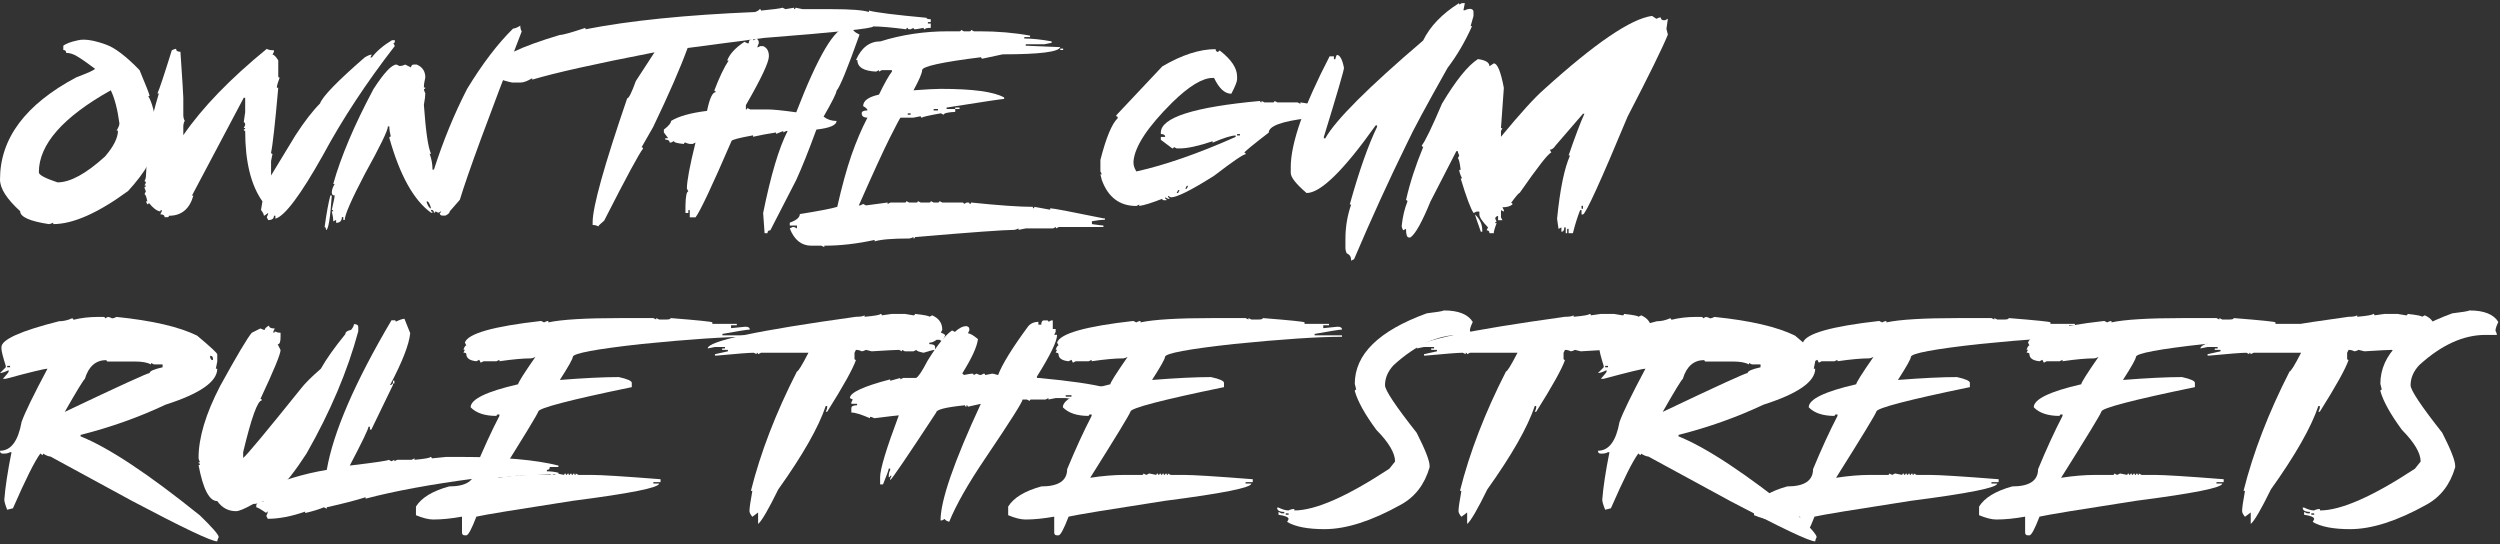 <svg xmlns="http://www.w3.org/2000/svg" fill="none" viewBox="0 0 753 164" height="164" width="753">
<rect x="0" y="0" width="753" height="164" fill="#333333" stroke="none"/>
<path fill="white" d="M424.79 71.531H424.356C423.778 71.531 423.49 70.665 423.49 68.931L422.623 69.365C422.334 68.816 422.189 68.382 422.189 68.064C422.478 65.291 423.056 62.835 423.923 60.697C423.923 60.437 423.778 60.293 423.49 60.264C424.645 55.15 426.379 49.805 428.69 44.229C428.401 44.229 428.257 44.085 428.257 43.796C429.297 42.467 431.319 38.278 434.324 31.228C438.513 24.207 442.124 19.729 445.158 17.794C447.469 18.111 448.625 18.834 448.625 19.96L449.925 19.094C451.023 19.094 452.034 21.549 452.959 26.461L452.092 38.595H452.525L452.092 39.462V41.196C457.928 34.117 462.262 29.35 465.093 26.894C480.434 12.998 491.269 5.63 497.596 4.792L498.896 5.659C499.445 5.37 499.878 5.226 500.196 5.226C500.283 5.804 500.572 6.093 501.063 6.093H501.496L502.363 5.659L501.93 8.693L502.363 10.426C500.716 14.471 496.671 22.705 490.229 35.128C482.197 54.428 477.719 64.251 476.794 64.598H476.361V63.297H475.927C475.061 65.551 474.338 67.862 473.761 70.231H472.46V68.931H472.027V70.231H471.594V68.498H471.16C471.16 69.365 470.871 69.798 470.294 69.798V68.498L469.427 68.931L468.993 65.898C469.86 57.115 471.16 50.759 472.894 46.829H472.46C474.483 40.964 476.072 36.775 477.227 34.262H476.794L468.56 43.796C467.982 44.663 467.404 45.096 466.827 45.096L467.26 45.963C466.451 46.078 463.273 50.123 457.726 58.097C457.466 58.097 456.599 59.108 455.126 61.131C455.414 61.131 455.559 61.275 455.559 61.564C454.894 62.142 453.883 62.431 452.525 62.431L452.959 63.297V63.731L452.092 63.297V65.464L452.525 66.331H451.225V65.031C450.647 65.147 450.359 65.435 450.359 65.898L450.792 66.764C450.503 66.764 450.359 66.909 450.359 67.198H450.792C450.214 68.671 449.925 69.682 449.925 70.231H448.625C448.625 69.653 448.336 69.365 447.758 69.365L448.192 68.498C446.458 66.707 445.591 65.406 445.591 64.598V63.731H444.725L443.858 64.164C442.991 62.951 441.691 59.484 439.958 53.763H440.391C439.813 52.608 439.524 51.741 439.524 51.163H439.958C439.669 48.852 439.38 47.696 439.091 47.696L439.524 46.829C439.235 46.28 439.091 45.847 439.091 45.529H438.658L430.857 60.697C428.286 66.967 426.263 70.578 424.79 71.531ZM476.794 62.864V61.997H476.361V62.864H476.794ZM446.458 69.798H446.025C444.869 66.562 444.291 64.829 444.291 64.598C445.736 65.984 446.458 67.573 446.458 69.365V69.798Z"></path>
<path fill="white" d="M406.977 78.509C406.977 77.382 406.544 76.66 405.677 76.342C405.388 75.851 405.243 75.273 405.243 74.609V72.008C405.243 68.368 405.821 64.901 406.977 61.607H406.544C409.346 51.553 412.091 43.752 414.778 38.205V37.772H414.344C404.695 51.351 397.761 58.14 393.542 58.14C390.364 55.425 388.775 53.402 388.775 52.073V50.34C388.775 43.146 392.676 32.023 400.476 16.97H401.776V17.837H402.21C402.21 17.548 402.354 17.115 402.643 16.537C403.568 16.537 404.29 17.837 404.81 20.437C404.81 21.131 402.788 28.064 398.743 41.239V41.672H399.176C402.21 36.212 412.033 26.389 428.645 12.203C430.755 7.898 434.366 4.142 439.48 0.936V1.369L440.346 0.936H441.213L440.78 3.102H441.213C441.704 2.813 442.282 2.669 442.947 2.669C443.524 2.785 443.813 3.074 443.813 3.536V4.836L442.947 7.869H443.38C441.271 12.579 438.815 16.768 436.013 20.437C429.57 31.878 425.525 39.39 423.878 42.972C418.389 54.153 413.044 65.854 407.844 78.075L406.977 78.509Z"></path>
<path fill="white" d="M343.142 62.041V61.607L342.276 62.041C337.249 62.041 333.782 59.441 331.875 54.24L331.441 52.507H331.875L331.441 51.64V48.173C333.146 41.499 334.879 37.31 336.642 35.605V35.172C336.353 35.172 336.208 35.027 336.208 34.739L350.076 20.004C355.97 16.537 361.315 14.803 366.111 14.803C366.198 15.381 366.487 15.67 366.978 15.67C366.978 15.41 367.122 15.266 367.411 15.237C370.878 17.924 372.612 20.524 372.612 23.038V23.904C372.612 24.569 372.034 26.013 370.878 28.238C368.913 28.238 367.18 26.649 365.678 23.471H365.244C362.182 23.471 358.137 25.927 353.11 30.838C345.656 38.234 341.756 44.157 341.409 48.606V49.04C341.409 49.849 341.698 50.715 342.276 51.64C350.885 49.733 360.853 46.266 372.178 41.239V40.806C370.907 40.806 368.596 41.528 365.244 42.972V42.539C360.968 43.984 357.646 44.706 355.277 44.706H354.41L353.543 44.273C353.543 44.562 353.399 44.706 353.11 44.706L349.643 42.106V41.239H350.943C350.943 40.661 350.51 40.372 349.643 40.372V39.939C349.643 35.403 359.61 32.225 379.545 30.405C379.545 30.694 379.69 30.838 379.979 30.838V30.405L380.846 30.838H383.446C383.735 30.838 383.879 30.694 383.879 30.405L384.746 30.838H390.813L391.68 31.271V30.838C395.696 31.445 398.729 32.023 400.781 32.572C400.781 32.861 400.636 33.005 400.347 33.005L400.781 33.872V34.305H399.481L399.914 35.172C396.216 35.547 394.193 35.836 393.847 36.039V35.605C386.046 36.53 382.146 37.974 382.146 39.939C377.234 43.724 374.778 45.746 374.778 46.006C375.067 46.006 375.212 46.151 375.212 46.44C374.518 46.44 371.34 48.606 365.678 52.94C358.83 57.274 354.497 59.441 352.677 59.441L351.81 59.007V59.441C352.099 59.441 352.243 59.585 352.243 59.874H351.81L350.943 59.441V59.874C351.232 59.874 351.376 60.018 351.376 60.307H350.51C350.221 60.307 350.076 60.163 350.076 59.874C347.072 61.059 344.76 61.781 343.142 62.041ZM373.478 40.806V40.372H372.612V40.806H373.478ZM357.444 56.84L357.877 55.974H357.444L357.01 56.84H357.444ZM354.843 58.141L355.277 57.274H354.843L354.41 58.141H354.843Z"></path>
<path fill="white" d="M248.279 74.435L247.412 74.002H244.378C241.403 74.002 239.236 72.268 237.878 68.801L238.745 68.368H239.178L240.045 68.801V67.935H237.878V67.068C239.9 66.346 240.912 65.479 240.912 64.468C246.748 63.543 250.503 62.821 252.179 62.301C253.595 56.06 255.025 50.86 256.47 46.7C257.943 42.51 259.546 38.754 261.28 35.432C260.124 35.432 259.546 34.998 259.546 34.132C259.546 33.554 260.124 33.265 261.28 33.265C261.28 32.861 260.847 32.427 259.98 31.965C259.98 30.347 261.569 29.191 264.747 28.498C266.423 25.06 267.723 22.749 268.647 21.564V21.131H265.614L264.747 21.564V21.131L263.88 21.564C260.124 21.391 258.246 20.235 258.246 18.097H257.813C259.46 14.341 261.916 12.463 265.18 12.463C271.652 10.441 278.441 9.43 285.549 9.43H289.016C289.305 9.43 289.449 9.285 289.449 8.996L290.316 9.43H292.049C292.338 9.43 292.483 9.285 292.483 8.996L293.349 9.43H295.083C300.457 9.43 305.513 9.863 310.251 10.73V11.163H308.517V11.597C310.829 11.597 313.573 11.886 316.751 12.463V12.897L314.584 13.33H308.951V13.763L319.352 14.197C318.889 15.641 313.111 16.364 302.017 16.364L295.95 17.664C295.661 17.664 295.516 17.519 295.516 17.23C283.671 18.704 277.748 20.004 277.748 21.131C277.748 21.997 276.881 24.02 275.148 27.198C279.077 26.909 281.822 26.765 283.382 26.765C293.032 26.765 299.388 27.631 302.45 29.365V29.798C301.843 29.798 296.065 30.665 285.115 32.398V32.832H287.715V33.698C285.404 33.814 284.249 34.103 284.249 34.565L283.382 34.132C279.626 34.796 277.748 35.23 277.748 35.432C277.459 35.432 277.315 35.288 277.315 34.998L275.148 35.432H271.247C271.132 35.432 270.048 37.469 267.997 41.542C265.975 45.587 262.869 52.362 258.68 61.867H259.113L259.98 61.434L260.847 61.867L267.347 61.001V61.434L268.214 61.001H272.548C272.836 61.001 272.981 60.856 272.981 60.567L273.848 61.001H276.014C276.303 61.001 276.448 60.856 276.448 60.567L277.315 61.001H279.915C280.204 61.001 280.348 60.856 280.348 60.567L281.215 61.001H282.515C282.804 61.001 282.948 60.856 282.948 60.567L283.815 61.001H289.882C290.171 61.001 290.316 61.145 290.316 61.434L291.182 61.001H291.616C291.905 61.001 292.049 61.145 292.049 61.434C292.338 61.434 292.483 61.29 292.483 61.001C300.919 61.867 307.13 62.301 311.117 62.301V62.734C311.406 62.734 311.551 62.59 311.551 62.301L316.318 63.168V62.734C317.156 62.734 322.501 63.745 332.353 65.768H332.786V66.201C331.746 66.201 330.446 66.346 328.886 66.635V67.501C330.937 67.79 332.093 67.935 332.353 67.935V68.368H318.918L318.051 68.801V68.368L317.185 68.801H308.951L306.784 69.235V68.801C306.206 69.09 305.773 69.235 305.484 69.235C302.595 69.235 292.627 69.957 275.581 71.402C275.581 71.691 275.437 71.835 275.148 71.835V71.402C274.57 71.691 274.137 71.835 273.848 71.835C268.734 71.835 265.267 72.124 263.447 72.702V72.268C258.16 73.424 253.104 74.002 248.279 74.002V74.435ZM320.218 15.063H319.352V14.63H320.218V15.063ZM282.515 33.265V32.832H281.215V33.265H282.515ZM289.016 32.832H287.715V32.398H289.016V32.832ZM274.281 34.565V34.132H273.414V34.565H274.281Z"></path>
<path fill="white" d="M231.16 70.231H230.293L229.86 64.164C232.171 52.752 234.627 44.518 237.227 39.462H236.793L235.927 39.895V39.462L233.76 40.329V39.895C231.131 40.3 228.819 40.733 226.826 41.196V40.762C222.492 41.542 220.325 42.12 220.325 42.496C214.46 56.075 210.849 63.731 209.491 65.464H207.758V63.297H207.324V64.164H206.458V61.997C206.515 59.108 206.804 57.664 207.324 57.664L206.891 56.797C206.891 54.544 207.758 49.921 209.491 42.929L208.624 43.362H208.191C207.527 43.362 206.949 43.218 206.458 42.929C206.169 42.929 206.024 43.074 206.024 43.362C204.002 43.189 202.991 42.9 202.991 42.496L202.124 42.929H201.691C201.691 42.351 201.257 42.062 200.39 42.062V41.629H201.257L199.957 39.895V39.029C201.402 37.931 202.124 37.064 202.124 36.429C204.406 35.013 208.018 34.002 212.958 33.395C213.738 29.639 214.605 27.761 215.558 27.761C215.558 27.501 215.414 27.357 215.125 27.328C216.627 23.37 218.072 20.336 219.459 18.227H219.025C219.776 16.262 221.51 14.384 224.226 12.593L225.092 13.027H225.526C225.526 12.16 225.959 11.726 226.826 11.726V12.16L227.693 11.726C228.271 11.726 228.559 12.16 228.559 13.027C228.271 13.604 228.126 14.038 228.126 14.327L228.993 13.893H229.86C231.015 14.384 231.593 15.396 231.593 16.927C231.593 18.747 229.282 23.659 224.659 31.662V32.962C224.948 32.962 225.092 32.817 225.092 32.528L225.959 32.962H231.16C232.806 32.962 235.696 33.251 239.827 33.828C246.414 16.782 251.47 8.26 254.995 8.26C255.544 8.548 255.977 8.693 256.295 8.693C256.295 8.433 256.44 8.288 256.729 8.26C256.729 9.04 257.451 9.762 258.895 10.426C255.255 20.654 252.944 26.288 251.961 27.328C251.961 28.021 250.661 30.621 248.061 35.129C249.159 35.995 250.459 36.429 251.961 36.429C251.961 37.7 249.939 38.566 245.894 39.029C243.583 45.356 241.561 50.412 239.827 54.197L232.026 69.365C231.449 69.365 231.16 69.654 231.16 70.231Z"></path>
<path fill="white" d="M180.24 68.195C179.719 67.906 179.142 67.761 178.506 67.761V66.894C178.506 62.301 181.973 49.877 188.907 29.625C189.398 29.625 190.265 27.891 191.507 24.424L197.141 15.757C179.286 19.224 167.007 21.968 160.305 23.991V23.557C158.86 24.424 157.704 24.858 156.838 24.858H154.237C150.77 24.135 149.037 23.268 149.037 22.257H149.904V21.824C149.037 21.824 148.604 21.535 148.604 20.957V20.09C150.164 17.23 156.809 14.052 168.539 10.556C169.376 10.556 171.977 9.834 176.339 8.389V8.823C189.543 6.223 206.588 4.489 227.477 3.622C228.344 3.247 228.777 2.958 228.777 2.756C229.066 2.756 229.21 2.9 229.21 3.189C232.851 2.842 235.018 2.553 235.711 2.322L236.578 2.756L239.178 2.322V2.756C239.467 2.756 239.611 2.611 239.611 2.322L241.778 2.756H250.445C256.224 2.756 259.98 3.045 261.713 3.622V3.189C263.88 3.767 269.658 4.489 279.048 5.356C279.048 5.645 279.481 5.789 280.348 5.789V6.656H279.481V7.089H280.348V8.389C279.192 8.389 278.615 8.534 278.615 8.823C278.326 8.823 278.181 8.678 278.181 8.389C276.737 8.678 275.87 8.823 275.581 8.823C275.292 8.823 275.148 8.678 275.148 8.389L274.281 8.823H273.847C273.559 8.823 273.414 8.678 273.414 8.389C273.125 8.389 272.981 8.534 272.981 8.823C268.474 8.245 265.151 7.956 263.013 7.956C263.013 8.563 252.035 9.718 230.077 11.423L207.108 14.457C204.884 20.553 201.417 28.498 196.708 38.292L193.241 44.359C193.53 44.359 193.674 44.504 193.674 44.792C192.576 46.093 188.676 53.316 181.973 66.461C180.817 67.415 180.24 67.992 180.24 68.195Z"></path>
<path fill="white" d="M101.236 67.111V66.245L100.369 66.678C100.369 65.811 100.224 64.8 99.935 63.644H100.369C100.369 63.384 100.224 63.24 99.935 63.211C100.513 60.755 100.802 59.31 100.802 58.877C100.224 58.877 99.935 58.588 99.935 58.01C99.935 57.23 100.224 56.364 100.802 55.41H100.369C102.68 47.176 106.725 37.642 112.503 26.808C115.681 21.896 117.992 19.441 119.437 19.441L120.304 19.874C120.939 19.874 121.517 19.729 122.037 19.441L123.771 20.307C123.857 19.729 124.146 19.441 124.638 19.441H125.504C127.238 20.163 128.104 21.463 128.104 23.341C127.816 24.497 127.671 25.508 127.671 26.374H128.104C128.104 26.663 127.96 26.808 127.671 26.808C127.671 27.126 127.816 27.559 128.104 28.108C128.104 28.83 127.96 29.986 127.671 31.575C128.249 39.693 128.971 44.605 129.838 46.309H129.405C129.982 47.87 130.271 49.459 130.271 51.077H130.705C133.507 42.38 136.83 34.291 140.672 26.808C145.295 19.209 149.917 13.142 154.54 8.606C155.031 8.606 155.753 8.317 156.707 7.739C156.707 8.404 156.851 8.982 157.14 9.473C147.028 35.591 140.817 52.492 138.505 60.177L135.472 63.644C135.472 64.078 135.038 64.511 134.172 64.944H133.305C132.727 64.944 132.438 64.655 132.438 64.078C132.727 64.078 132.872 63.933 132.872 63.644L132.005 64.078L131.138 63.644C131.138 63.933 130.994 64.078 130.705 64.078C130.705 63.5 130.416 63.211 129.838 63.211V63.644C130.127 63.644 130.271 63.789 130.271 64.078H129.838C124.638 60.351 120.448 52.839 117.27 41.542C117.27 41.282 117.415 41.138 117.704 41.109C117.415 39.982 117.27 38.971 117.27 38.075H116.837C116.837 39.26 114.526 44.027 109.903 52.377C105.858 60.091 103.836 64.713 103.836 66.245H103.402V65.378H102.969C102.969 66.533 102.391 67.111 101.236 67.111ZM98.202 69.278C98.202 68.7 98.058 68.411 97.769 68.411C98.346 64.222 98.924 61.044 99.502 58.877H99.935C99.473 65.811 98.895 69.278 98.202 69.278ZM129.838 62.778C129.462 61.333 129.029 60.611 128.538 60.611V61.044C128.971 62.2 129.405 62.778 129.838 62.778Z"></path>
<path fill="white" d="M80.781 66.288L80.347 65.421C80.636 64.872 80.781 64.439 80.781 64.121C80.058 64.699 79.625 64.988 79.481 64.988C79.481 64.554 79.192 63.976 78.614 63.254L79.047 60.654C75.58 55.771 73.847 48.693 73.847 39.419C73.558 39.419 73.413 39.274 73.413 38.985C73.702 38.985 73.847 38.841 73.847 38.552H73.413L73.847 37.685C73.847 37.108 73.702 36.819 73.413 36.819L73.847 33.785V29.451H73.413L57.812 58.92H58.245C57.09 62.965 54.634 64.988 50.878 64.988C50.878 65.276 50.734 65.421 50.445 65.421H49.578C49.578 64.843 49.145 64.554 48.278 64.554L48.711 63.688V63.254C48.422 63.254 48.278 63.399 48.278 63.688C47.238 63.543 46.082 62.676 44.811 61.087C44.811 61.376 44.666 61.521 44.377 61.521L43.944 60.654H44.377C44.089 59.209 43.8 58.487 43.511 58.487L43.944 57.62C43.655 57.071 43.511 56.638 43.511 56.32C43.8 56.32 43.944 56.176 43.944 55.887H43.511L43.944 55.02C43.944 54.76 43.8 54.616 43.511 54.587C43.8 54.038 43.944 53.604 43.944 53.287C44.233 46.382 44.811 41.47 45.678 38.552H45.244C45.533 36.53 46.4 33.063 47.844 28.151H47.411C47.989 26.938 49.434 22.604 51.745 15.15C52.294 14.861 52.727 14.717 53.045 14.717C53.045 15.294 53.435 15.583 54.215 15.583H54.345C54.923 24.135 55.212 28.758 55.212 29.451V34.652C55.212 35.316 55.356 35.894 55.645 36.385C55.356 36.905 55.212 37.483 55.212 38.119V40.719C60.932 32.398 69.311 23.731 80.347 14.717C80.809 15.006 81.532 15.15 82.514 15.15V15.583L82.081 16.45C82.514 16.45 83.092 17.028 83.814 18.184V22.951C83.814 23.24 83.959 23.384 84.248 23.384C83.67 24.858 83.381 25.869 83.381 26.418H83.814C82.832 37.425 82.11 43.926 81.647 45.919C81.647 46.208 81.792 46.353 82.081 46.353L81.647 48.52V52.853L89.015 40.719C91.701 36.587 94.157 33.409 96.382 31.185C97.104 29.105 101.582 24.482 109.816 17.317C110.741 16.739 111.463 16.45 111.983 16.45L111.55 17.317H111.983C113.399 15.439 115.421 13.706 118.05 12.117H118.917V12.55C118.917 12.839 118.773 12.983 118.484 12.983L118.917 13.85C110.336 24.915 103.114 35.894 97.249 46.786C90.517 58.776 85.75 65.132 82.947 65.854V64.988H82.514C82.514 65.854 81.936 66.288 80.781 66.288Z"></path>
<path fill="white" d="M16.035 67.501V67.068C15.457 67.357 15.024 67.501 14.735 67.501C8.956 66.634 6.067 65.334 6.067 63.601C2.022 59.932 0 56.754 0 54.067C0 41.701 7.656 31.445 22.969 23.297C26.724 21.882 28.602 21.015 28.602 20.697C26.176 18.877 24.384 17.635 23.229 16.97C22.102 16.277 21.004 15.93 19.935 15.93C19.935 15.352 19.646 15.063 19.068 15.063V13.763C19.82 13.157 21.25 12.622 23.359 12.16C23.965 12.015 24.601 11.943 25.265 11.943C26.97 11.943 29.18 12.434 31.896 13.417C34.641 14.399 38.021 16.97 42.037 21.131C44.059 25.955 45.071 28.556 45.071 28.931H44.637C45.793 30.78 46.66 34.103 47.237 38.899C47.237 39.159 47.093 40.314 46.804 42.366H47.237C46.66 46.844 43.77 51.9 38.57 57.534C29.498 64.179 21.986 67.501 16.035 67.501ZM17.335 54.933C21.148 54.933 25.916 52.333 31.636 47.133C34.236 44.099 35.536 41.499 35.536 39.332H35.103C35.681 38.408 35.97 37.685 35.97 37.165C35.392 32.889 34.525 29.567 33.37 27.198C18.924 35.287 11.701 43.521 11.701 51.9C11.701 52.68 13.579 53.691 17.335 54.933Z"></path>
<path fill="white" d="M707.867 159.381C702.811 159.381 699.055 158.659 696.599 157.214L697.032 156.347C697.032 155.77 696.021 155.336 693.999 155.047V154.181L694.866 154.614H695.732V154.181C694.288 154.181 693.565 153.747 693.565 152.88H693.999C695.154 153.458 696.166 153.747 697.032 153.747C697.524 153.458 698.101 153.314 698.766 153.314V153.747C705.093 153.747 714.627 149.558 727.368 141.18L729.102 139.013C729.102 136.47 727.224 133.292 723.468 129.479C720.001 124.769 717.834 120.869 716.967 117.778C716.967 117.517 717.112 117.373 717.401 117.344L716.967 115.611C716.967 106.712 724.19 99.634 738.636 94.376C741.612 94.029 743.345 93.74 743.836 93.509C748.199 93.509 751.088 94.664 752.504 96.976C751.926 98.16 751.637 99.027 751.637 99.576C751.926 100.154 752.07 100.587 752.07 100.876H748.603C741.958 100.876 735.313 103.91 728.668 109.977C726.935 111.826 726.068 113.848 726.068 116.044C726.068 117.517 729.246 122.285 735.602 130.345C738.203 135.459 739.503 138.782 739.503 140.313V140.746C738 145.918 735.111 149.674 730.835 152.014C722.023 156.925 714.367 159.381 707.867 159.381ZM697.032 155.047V154.614H696.166V155.047H697.032Z"></path>
<path fill="white" d="M677.922 157.821V154.354L676.188 155.654C675.611 154.961 675.322 154.383 675.322 153.921C675.322 153.025 675.611 151.003 676.188 147.853H675.755C678.644 136.326 683.267 124.336 689.623 111.884C689.998 111.884 691.154 110.006 693.09 106.25H678.789L677.922 106.683C677.922 106.423 677.777 106.279 677.488 106.25V106.683L676.622 106.25C675.206 106.25 671.45 106.539 665.354 107.117H664.921V106.683L668.821 105.816V105.383H667.088V104.95H667.954V104.516H664.921L662.754 104.95C662.754 102.725 677.633 99.547 707.391 95.416C708.691 95.416 709.558 95.271 709.991 94.982V95.416C713.169 95.127 714.758 94.838 714.758 94.549C715.047 94.549 715.192 94.693 715.192 94.982L718.225 94.549H722.126L724.726 94.982C725.015 94.982 725.159 94.838 725.159 94.549C728.048 94.867 729.493 95.156 729.493 95.416L730.36 94.982C732.382 95.878 733.393 97.322 733.393 99.316L732.96 100.183C733.827 100.5 734.26 100.789 734.26 101.049L733.393 102.783L732.526 102.349H731.66C730.937 102.927 730.215 103.216 729.493 103.216V103.65C730.649 103.65 731.226 103.939 731.226 104.516V105.383C730.677 105.383 729.522 105.672 727.759 106.25C726.315 105.961 725.593 105.672 725.593 105.383L724.726 105.816H722.126L721.259 105.383V105.816L720.392 105.383C719.497 105.383 716.752 105.528 712.158 105.816L710.425 105.383C709.847 105.672 709.413 105.816 709.125 105.816C708.604 105.528 708.027 105.383 707.391 105.383L706.958 106.25V107.983C706.958 108.272 707.102 108.417 707.391 108.417C706.524 111.017 703.635 116.217 698.724 124.018H698.29C698.579 123.469 698.724 123.036 698.724 122.718V122.285H698.29C696.152 128.67 691.385 137.048 683.989 147.42C681.013 153.487 678.991 156.954 677.922 157.821Z"></path>
<path fill="white" d="M611.268 161.245H610.834C610.256 161.245 609.967 160.956 609.967 160.378V155.611C606.789 156.189 603.9 156.477 601.3 156.477C599.913 156.477 598.18 156.044 596.1 155.177V152.577C597.746 149.919 601.069 147.897 606.067 146.51C611.268 146.51 613.868 144.776 613.868 141.31C616.41 135.185 618.866 129.84 621.235 125.275V124.841H620.802C620.513 124.841 620.368 124.986 620.368 125.275C616.844 125.275 614.243 124.408 612.568 122.675C612.568 120.248 617.335 117.936 626.869 115.741C626.869 115.25 628.602 112.505 632.069 107.507C631.492 107.796 631.058 107.94 630.769 107.94C628.4 107.94 625.222 108.229 621.235 108.807V108.373L620.368 108.807H616.468L615.601 109.24L615.168 108.373L614.301 108.807C612.279 108.605 611.268 107.882 611.268 106.64C611.268 106.38 610.979 106.235 610.401 106.207L610.834 105.34H610.401C610.69 104.473 610.979 104.04 611.268 104.04L610.834 103.173C611.759 100.457 619.415 98.29 633.803 96.672L634.67 97.106C635.218 96.817 635.652 96.672 635.97 96.672V97.106C639.928 96.239 647.151 95.806 657.638 95.806H667.606L668.472 96.239V95.806L669.339 96.239H671.506C672.373 96.239 672.806 96.095 672.806 95.806C681.185 96.47 685.374 96.903 685.374 97.106V97.539H692.741V97.972H691.008V98.839L695.341 98.406C696.208 98.406 696.641 98.695 696.641 99.273C695.948 99.273 693.203 99.706 688.407 100.573V101.006H696.641V101.439C689.448 101.439 678.613 102.162 664.139 103.606C650.271 105.138 643.337 106.438 643.337 107.507C643.337 108.084 642.037 110.396 639.437 114.441C646.775 113.863 652.698 113.574 657.205 113.574C659.805 114.152 661.105 114.729 661.105 115.307V116.607C642.326 120.479 632.936 122.935 632.936 123.975C632.676 124.813 628.631 131.458 620.802 143.91C624.5 143.332 627.967 143.043 631.203 143.043H636.403C636.692 143.043 636.836 142.899 636.836 142.61L637.703 143.043L638.57 142.61L640.737 143.043C640.737 142.783 640.881 142.639 641.17 142.61C641.17 142.899 641.315 143.043 641.603 143.043C641.603 142.783 641.748 142.639 642.037 142.61C642.037 142.899 642.181 143.043 642.47 143.043C642.47 142.783 642.615 142.639 642.904 142.61C642.904 142.899 643.048 143.043 643.337 143.043C643.337 142.783 643.481 142.639 643.77 142.61C643.77 142.899 643.915 143.043 644.204 143.043V142.61L645.07 143.043H648.971C651.831 143.043 658.765 143.476 669.773 144.343V145.21H667.606V145.643H669.339C669.339 146.886 660.672 148.619 643.337 150.844C626.493 153.444 616.815 155.033 614.301 155.611C612.857 159.367 611.845 161.245 611.268 161.245Z"></path>
<path fill="white" d="M543.488 161.245H543.055C542.477 161.245 542.188 160.956 542.188 160.378V155.611C539.01 156.189 536.121 156.477 533.521 156.477C532.134 156.477 530.4 156.044 528.32 155.177V152.577C529.967 149.919 533.29 147.897 538.288 146.51C543.488 146.51 546.088 144.776 546.088 141.31C548.631 135.185 551.087 129.84 553.456 125.275V124.841H553.022C552.733 124.841 552.589 124.986 552.589 125.275C549.064 125.275 546.464 124.408 544.788 122.675C544.788 120.248 549.555 117.936 559.09 115.741C559.09 115.25 560.823 112.505 564.29 107.507C563.712 107.796 563.279 107.94 562.99 107.94C560.621 107.94 557.443 108.229 553.456 108.807V108.373L552.589 108.807H548.689L547.822 109.24L547.389 108.373L546.522 108.807C544.499 108.605 543.488 107.882 543.488 106.64C543.488 106.38 543.199 106.235 542.622 106.207L543.055 105.34H542.622C542.91 104.473 543.199 104.04 543.488 104.04L543.055 103.173C543.979 100.457 551.636 98.29 566.024 96.672L566.89 97.106C567.439 96.817 567.873 96.672 568.19 96.672V97.106C572.148 96.239 579.371 95.806 589.859 95.806H599.826L600.693 96.239V95.806L601.56 96.239H603.727C604.593 96.239 605.027 96.095 605.027 95.806C613.405 96.47 617.595 96.903 617.595 97.106V97.539H624.962V97.972H623.228V98.839L627.562 98.406C628.429 98.406 628.862 98.695 628.862 99.273C628.169 99.273 625.424 99.706 620.628 100.573V101.006H628.862V101.439C621.668 101.439 610.834 102.162 596.359 103.606C582.492 105.138 575.558 106.438 575.558 107.507C575.558 108.084 574.258 110.396 571.657 114.441C578.996 113.863 584.918 113.574 589.425 113.574C592.026 114.152 593.326 114.729 593.326 115.307V116.607C574.546 120.479 565.157 122.935 565.157 123.975C564.897 124.813 560.852 131.458 553.022 143.91C556.721 143.332 560.187 143.043 563.423 143.043H568.624C568.913 143.043 569.057 142.899 569.057 142.61L569.924 143.043L570.791 142.61L572.957 143.043C572.957 142.783 573.102 142.639 573.391 142.61C573.391 142.899 573.535 143.043 573.824 143.043C573.824 142.783 573.969 142.639 574.258 142.61C574.258 142.899 574.402 143.043 574.691 143.043C574.691 142.783 574.835 142.639 575.124 142.61C575.124 142.899 575.269 143.043 575.558 143.043C575.558 142.783 575.702 142.639 575.991 142.61C575.991 142.899 576.135 143.043 576.424 143.043V142.61L577.291 143.043H581.191C584.052 143.043 590.986 143.476 601.993 144.343V145.21H599.826V145.643H601.56C601.56 146.886 592.892 148.619 575.558 150.844C558.714 153.444 549.035 155.033 546.522 155.611C545.077 159.367 544.066 161.245 543.488 161.245Z"></path>
<path fill="white" d="M546.74 163.065C545.006 163.065 536.483 159.02 521.171 150.93L496.469 137.496C495.949 137.496 495.226 137.207 494.302 136.629C494.302 136.918 494.157 137.063 493.869 137.063C493.869 136.802 493.724 136.658 493.435 136.629C491.759 138.883 489.015 144.372 485.201 153.097L483.468 153.531C482.89 152.086 482.601 151.075 482.601 150.497C482.89 146.741 483.612 141.974 484.768 136.196H484.334C483.814 136.485 483.237 136.629 482.601 136.629H482.168C481.59 136.629 481.301 136.34 481.301 135.762C484.594 135.762 486.761 132.873 487.801 127.095C488.784 124.321 491.384 118.977 495.602 111.06C494.706 111.06 490.517 112.072 483.034 114.094H482.168C483.323 112.823 483.901 112.1 483.901 111.927V111.494C482.716 112.072 481.85 112.36 481.301 112.36L483.034 110.627V110.194C482.168 107.449 481.734 105.715 481.734 104.993V104.56C481.734 102.277 487.512 99.677 499.069 96.759C500.369 96.759 501.669 96.47 502.969 95.892C503.258 95.892 503.403 96.037 503.403 96.326C505.714 95.748 508.17 95.459 510.77 95.459H512.503C512.792 95.459 512.937 95.603 512.937 95.892L513.804 95.459C514.092 95.459 514.526 95.603 515.104 95.892C515.393 95.892 515.826 95.748 516.404 95.459C527.18 96.557 535.27 98.435 540.672 101.093C544.717 104.473 546.74 106.351 546.74 106.727V108.893L546.306 111.06H546.74C546.74 114.961 541.539 118.572 531.138 121.895C523.193 125.65 514.67 128.684 505.57 130.995V131.429C514.006 134.809 525.996 142.754 541.539 155.264C545.295 158.904 547.173 161.071 547.173 161.765C546.884 162.342 546.74 162.776 546.74 163.065ZM545.44 108.46V108.027C545.44 107.449 545.151 107.16 544.573 107.16C544.573 108.027 544.862 108.46 545.44 108.46ZM500.802 124.061C517.213 116.261 525.736 112.36 526.371 112.36C526.371 111.783 527.671 111.205 530.272 110.627V109.76H527.671L526.805 109.327V109.76C525.678 109.182 524.089 108.893 522.038 108.893H513.804C513.515 108.893 513.37 108.749 513.37 108.46C510.163 108.46 507.996 110.338 506.87 114.094C506.35 114.556 504.327 117.879 500.802 124.061ZM484.334 110.627V110.194H483.468V110.627H484.334Z"></path>
<path fill="white" d="M441.906 157.821V154.354L440.173 155.654C439.595 154.961 439.306 154.383 439.306 153.921C439.306 153.025 439.595 151.003 440.173 147.853H439.739C442.629 136.326 447.251 124.336 453.607 111.884C453.983 111.884 455.138 110.006 457.074 106.25H442.773L441.906 106.683C441.906 106.423 441.762 106.279 441.473 106.25V106.683L440.606 106.25C439.19 106.25 435.435 106.539 429.339 107.117H428.905V106.683L432.805 105.816V105.383H431.072V104.95H431.939V104.516H428.905L426.738 104.95C426.738 102.725 441.617 99.547 471.375 95.416C472.676 95.416 473.542 95.271 473.976 94.982V95.416C477.154 95.127 478.743 94.838 478.743 94.549C479.032 94.549 479.176 94.693 479.176 94.982L482.21 94.549H486.11L488.71 94.982C488.999 94.982 489.144 94.838 489.144 94.549C492.033 94.867 493.477 95.156 493.477 95.416L494.344 94.982C496.366 95.878 497.378 97.322 497.378 99.316L496.944 100.183C497.811 100.5 498.244 100.789 498.244 101.049L497.378 102.783L496.511 102.349H495.644C494.922 102.927 494.2 103.216 493.477 103.216V103.65C494.633 103.65 495.211 103.939 495.211 104.516V105.383C494.662 105.383 493.506 105.672 491.744 106.25C490.299 105.961 489.577 105.672 489.577 105.383L488.71 105.816H486.11L485.243 105.383V105.816L484.377 105.383C483.481 105.383 480.736 105.528 476.142 105.816L474.409 105.383C473.831 105.672 473.398 105.816 473.109 105.816C472.589 105.528 472.011 105.383 471.375 105.383L470.942 106.25V107.983C470.942 108.272 471.086 108.417 471.375 108.417C470.509 111.017 467.62 116.217 462.708 124.018H462.275C462.564 123.469 462.708 123.036 462.708 122.718V122.285H462.275C460.137 128.67 455.37 137.048 447.973 147.42C444.998 153.487 442.975 156.954 441.906 157.821Z"></path>
<path fill="white" d="M398.96 159.381C393.904 159.381 390.149 158.659 387.693 157.214L388.126 156.347C388.126 155.77 387.115 155.336 385.093 155.047V154.181L385.959 154.614H386.826V154.181C385.381 154.181 384.659 153.747 384.659 152.88H385.093C386.248 153.458 387.259 153.747 388.126 153.747C388.617 153.458 389.195 153.314 389.86 153.314V153.747C396.187 153.747 405.721 149.558 418.462 141.18L420.196 139.013C420.196 136.47 418.318 133.292 414.562 129.479C411.095 124.769 408.928 120.869 408.061 117.778C408.061 117.517 408.206 117.373 408.495 117.344L408.061 115.611C408.061 106.712 415.284 99.634 429.73 94.376C432.705 94.029 434.439 93.74 434.93 93.509C439.293 93.509 442.182 94.664 443.598 96.976C443.02 98.16 442.731 99.027 442.731 99.576C443.02 100.154 443.164 100.587 443.164 100.876H439.697C433.052 100.876 426.407 103.91 419.762 109.977C418.029 111.826 417.162 113.848 417.162 116.044C417.162 117.517 420.34 122.285 426.696 130.345C429.296 135.459 430.596 138.782 430.596 140.313V140.746C429.094 145.918 426.205 149.674 421.929 152.014C413.117 156.925 405.461 159.381 398.96 159.381ZM388.126 155.047V154.614H387.259V155.047H388.126Z"></path>
<path fill="white" d="M318.829 161.245H318.396C317.818 161.245 317.529 160.956 317.529 160.378V155.611C314.351 156.189 311.462 156.477 308.862 156.477C307.475 156.477 305.741 156.044 303.661 155.177V152.577C305.308 149.919 308.63 147.897 313.629 146.51C318.829 146.51 321.429 144.776 321.429 141.31C323.972 135.185 326.428 129.84 328.797 125.275V124.841H328.363C328.074 124.841 327.93 124.986 327.93 125.275C324.405 125.275 321.805 124.408 320.129 122.675C320.129 120.248 324.896 117.936 334.43 115.741C334.43 115.25 336.164 112.505 339.631 107.507C339.053 107.796 338.62 107.94 338.331 107.94C335.962 107.94 332.784 108.229 328.797 108.807V108.373L327.93 108.807H324.03L323.163 109.24L322.729 108.373L321.863 108.807C319.84 108.605 318.829 107.882 318.829 106.64C318.829 106.38 318.54 106.235 317.962 106.207L318.396 105.34H317.962C318.251 104.473 318.54 104.04 318.829 104.04L318.396 103.173C319.32 100.457 326.976 98.29 341.364 96.672L342.231 97.106C342.78 96.817 343.213 96.672 343.531 96.672V97.106C347.489 96.239 354.712 95.806 365.2 95.806H375.167L376.034 96.239V95.806L376.901 96.239H379.068C379.934 96.239 380.368 96.095 380.368 95.806C388.746 96.47 392.935 96.903 392.935 97.106V97.539H400.303V97.972H398.569V98.839L402.903 98.406C403.77 98.406 404.203 98.695 404.203 99.273C403.51 99.273 400.765 99.706 395.969 100.573V101.006H404.203V101.439C397.009 101.439 386.175 102.162 371.7 103.606C357.832 105.138 350.898 106.438 350.898 107.507C350.898 108.084 349.598 110.396 346.998 114.441C354.337 113.863 360.259 113.574 364.766 113.574C367.367 114.152 368.667 114.729 368.667 115.307V116.607C349.887 120.479 340.498 122.935 340.498 123.975C340.238 124.813 336.193 131.458 328.363 143.91C332.061 143.332 335.528 143.043 338.764 143.043H343.965C344.253 143.043 344.398 142.899 344.398 142.61L345.265 143.043L346.131 142.61L348.298 143.043C348.298 142.783 348.443 142.639 348.732 142.61C348.732 142.899 348.876 143.043 349.165 143.043C349.165 142.783 349.309 142.639 349.598 142.61C349.598 142.899 349.743 143.043 350.032 143.043C350.032 142.783 350.176 142.639 350.465 142.61C350.465 142.899 350.61 143.043 350.898 143.043C350.898 142.783 351.043 142.639 351.332 142.61C351.332 142.899 351.476 143.043 351.765 143.043V142.61L352.632 143.043H356.532C359.393 143.043 366.326 143.476 377.334 144.343V145.21H375.167V145.643H376.901C376.901 146.886 368.233 148.619 350.898 150.844C334.055 153.444 324.376 155.033 321.863 155.611C320.418 159.367 319.407 161.245 318.829 161.245Z"></path>
<path fill="white" d="M285.893 157.171C285.026 156.882 284.593 156.593 284.593 156.304L283.726 156.737H283.293C283.293 150.757 287.337 139.056 295.427 121.634L291.527 122.501C291.527 122.241 291.382 122.097 291.093 122.068V122.501C290.804 122.501 290.66 122.357 290.66 122.068C284.882 122.646 281.992 123.368 281.992 124.235C273.152 137.698 268.529 144.488 268.125 144.603V144.17L268.558 143.303H268.125C268.125 143.592 267.98 143.736 267.691 143.736V143.303C267.691 142.667 267.836 142.09 268.125 141.57V141.136H267.691C267.691 141.512 267.113 143.101 265.958 145.903H265.091V143.736C265.091 141.309 266.969 135.098 270.725 125.101C270.436 125.101 267.98 125.39 263.358 125.968C262.78 125.679 262.346 125.535 262.057 125.535V125.968C259.342 124.813 257.464 124.235 256.424 124.235V122.935C256.424 122.357 257.001 122.068 258.157 122.068V121.634H256.424V121.201L256.857 120.334L255.99 119.901C255.99 118.254 260.035 116.376 268.125 114.267V114.701L271.158 113.834V114.267L272.025 113.834H275.925C276.59 113.545 277.745 111.811 279.392 108.633C282.31 103.924 284.766 100.891 286.76 99.533L287.626 99.966C288.84 98.81 289.995 98.233 291.093 98.233C291.671 98.348 291.96 98.637 291.96 99.099V99.533L291.527 100.399C292.162 100.399 293.173 100.977 294.56 102.133C294.3 104.415 292.711 107.882 289.793 112.534C290.082 112.534 290.226 112.678 290.226 112.967C291.671 112.678 292.538 112.534 292.827 112.534C293.116 112.534 293.26 112.678 293.26 112.967L294.127 112.534C294.676 112.823 295.109 112.967 295.427 112.967L296.294 112.534C296.583 112.534 296.727 112.678 296.727 112.967L298.894 112.534C299.038 112.534 299.616 112.678 300.627 112.967C301.841 109.731 304.874 104.82 309.728 98.233C310.508 97.366 311.519 96.932 312.762 96.932V97.799H313.628C313.628 96.932 313.917 96.499 314.495 96.499H315.362C315.651 96.499 315.795 96.644 315.795 96.932L316.662 96.499H317.095V99.099H317.962V99.966L317.529 100.833H318.396C318.396 102.768 316.373 106.958 312.328 113.4V113.834H312.762C322.267 114.701 329.201 115.712 333.563 116.867V117.301H332.263C332.263 117.879 332.653 118.168 333.433 118.168H333.563V118.601C332.697 118.601 332.263 118.745 332.263 119.034L331.397 118.601C331.108 118.601 329.952 118.745 327.93 119.034V119.468L332.263 119.901V120.334H331.397C328.883 120.045 326.716 119.901 324.896 119.901C324.896 120.19 324.752 120.334 324.463 120.334V119.901C324.174 119.901 324.029 120.045 324.029 120.334L320.996 119.901H317.962L315.795 120.334V119.901L314.929 120.334H310.595C310.306 120.334 310.162 120.479 310.162 120.768L309.295 120.334H307.995C307.995 121.057 304.239 126.979 296.727 138.103C291.584 145.701 287.973 152.057 285.893 157.171ZM322.729 119.468V119.034H320.996V119.468H322.729Z"></path>
<path fill="white" d="M228.342 157.821V154.354L226.608 155.654C226.03 154.961 225.742 154.383 225.742 153.921C225.742 153.025 226.03 151.003 226.608 147.853H226.175C229.064 136.326 233.687 124.336 240.043 111.884C240.418 111.884 241.574 110.006 243.51 106.25H229.209L228.342 106.683C228.342 106.423 228.197 106.279 227.908 106.25V106.683L227.042 106.25C225.626 106.25 221.87 106.539 215.774 107.117H215.341V106.683L219.241 105.816V105.383H217.508V104.95H218.374V104.516H215.341L213.174 104.95C213.174 102.725 228.053 99.547 257.811 95.416C259.111 95.416 259.978 95.271 260.411 94.982V95.416C263.589 95.127 265.178 94.838 265.178 94.549C265.467 94.549 265.612 94.693 265.612 94.982L268.645 94.549H272.546L275.146 94.982C275.435 94.982 275.579 94.838 275.579 94.549C278.468 94.867 279.913 95.156 279.913 95.416L280.78 94.982C282.802 95.878 283.813 97.322 283.813 99.316L283.38 100.183C284.247 100.5 284.68 100.789 284.68 101.049L283.813 102.783L282.946 102.349H282.08C281.357 102.927 280.635 103.216 279.913 103.216V103.65C281.068 103.65 281.646 103.939 281.646 104.516V105.383C281.097 105.383 279.942 105.672 278.179 106.25C276.735 105.961 276.012 105.672 276.012 105.383L275.146 105.816H272.546L271.679 105.383V105.816L270.812 105.383C269.916 105.383 267.172 105.528 262.578 105.816L260.845 105.383C260.267 105.672 259.833 105.816 259.544 105.816C259.024 105.528 258.447 105.383 257.811 105.383L257.378 106.25V107.983C257.378 108.272 257.522 108.417 257.811 108.417C256.944 111.017 254.055 116.217 249.144 124.018H248.71C248.999 123.469 249.144 123.036 249.144 122.718V122.285H248.71C246.572 128.67 241.805 137.048 234.409 147.42C231.433 153.487 229.411 156.954 228.342 157.821Z"></path>
<path fill="white" d="M140.454 161.245H140.021C139.443 161.245 139.154 160.956 139.154 160.378V155.611C135.976 156.189 133.087 156.477 130.487 156.477C129.1 156.477 127.366 156.044 125.286 155.177V152.577C126.933 149.919 130.255 147.897 135.254 146.51C140.454 146.51 143.054 144.776 143.054 141.31C145.597 135.185 148.053 129.84 150.422 125.275V124.841H149.988C149.699 124.841 149.555 124.986 149.555 125.275C146.03 125.275 143.43 124.408 141.754 122.675C141.754 120.248 146.521 117.936 156.055 115.741C156.055 115.25 157.789 112.505 161.256 107.507C160.678 107.796 160.245 107.94 159.956 107.94C157.587 107.94 154.409 108.229 150.422 108.807V108.373L149.555 108.807H145.655L144.788 109.24L144.354 108.373L143.488 108.807C141.465 108.605 140.454 107.882 140.454 106.64C140.454 106.38 140.165 106.235 139.587 106.207L140.021 105.34H139.587C139.876 104.473 140.165 104.04 140.454 104.04L140.021 103.173C140.945 100.457 148.601 98.29 162.989 96.672L163.856 97.106C164.405 96.817 164.838 96.672 165.156 96.672V97.106C169.114 96.239 176.337 95.806 186.825 95.806H196.792L197.659 96.239V95.806L198.526 96.239H200.693C201.559 96.239 201.993 96.095 201.993 95.806C210.371 96.47 214.56 96.903 214.56 97.106V97.539H221.928V97.972H220.194V98.839L224.528 98.406C225.395 98.406 225.828 98.695 225.828 99.273C225.135 99.273 222.39 99.706 217.594 100.573V101.006H225.828V101.439C218.634 101.439 207.8 102.162 193.325 103.606C179.457 105.138 172.523 106.438 172.523 107.507C172.523 108.084 171.223 110.396 168.623 114.441C175.962 113.863 181.884 113.574 186.391 113.574C188.992 114.152 190.292 114.729 190.292 115.307V116.607C171.512 120.479 162.123 122.935 162.123 123.975C161.863 124.813 157.818 131.458 149.988 143.91C153.686 143.332 157.153 143.043 160.389 143.043H165.59C165.878 143.043 166.023 142.899 166.023 142.61L166.89 143.043L167.756 142.61L169.923 143.043C169.923 142.783 170.068 142.639 170.357 142.61C170.357 142.899 170.501 143.043 170.79 143.043C170.79 142.783 170.934 142.639 171.223 142.61C171.223 142.899 171.368 143.043 171.657 143.043C171.657 142.783 171.801 142.639 172.09 142.61C172.09 142.899 172.235 143.043 172.523 143.043C172.523 142.783 172.668 142.639 172.957 142.61C172.957 142.899 173.101 143.043 173.39 143.043V142.61L174.257 143.043H178.157C181.018 143.043 187.951 143.476 198.959 144.343V145.21H196.792V145.643H198.526C198.526 146.886 189.858 148.619 172.523 150.844C155.68 153.444 146.001 155.033 143.488 155.611C142.043 159.367 141.032 161.245 140.454 161.245Z"></path>
<path fill="white" d="M80.651 156.261L80.218 155.394C80.507 154.845 80.651 154.412 80.651 154.094C80.363 154.094 80.218 154.238 80.218 154.527C78.543 153.372 77.531 152.794 77.185 152.794V152.36C77.185 151.58 77.907 151.147 79.351 151.06V150.627C78.485 150.627 78.051 150.338 78.051 149.76V149.327C78.629 149.327 78.918 149.182 78.918 148.893C78.629 148.344 78.485 147.911 78.485 147.593C84.725 144.733 91.37 142.711 98.42 141.526C100.384 130.172 106.885 115.148 117.921 96.456H118.788C119.077 96.456 119.221 96.6 119.221 96.889C120.406 96.311 121.273 96.022 121.822 96.022L123.555 100.356C123.208 103.794 121.186 108.994 117.488 115.957H117.921C117.921 115.697 118.066 115.553 118.355 115.524V115.957L111.854 129.392H111.421V128.525H110.987C110.987 129.161 109.11 133.061 105.354 140.226C113.154 139.301 117.055 138.724 117.055 138.492L117.921 138.926L118.788 138.492V138.926L119.655 138.492H123.989L124.855 138.059V138.492C128.033 138.204 129.622 137.915 129.622 137.626C129.911 137.626 130.056 137.77 130.056 138.059L134.389 137.626H138.723C151.551 137.626 161.374 138.492 168.192 140.226V140.659H165.592C165.592 141.237 165.332 141.526 164.812 141.526H164.725V141.959C165.91 141.959 167.066 142.104 168.192 142.393V142.826C161.143 143.115 157.242 143.26 156.491 143.26V143.693C156.202 143.693 156.058 143.548 156.058 143.26C151.638 143.837 147.448 144.126 143.49 144.126C143.49 144.415 143.346 144.56 143.057 144.56V144.126C129.882 145.86 118.904 147.882 110.121 150.193V149.76C107.463 150.627 103.562 151.638 98.42 152.794V153.227L97.553 152.794C96.137 153.4 94.259 153.978 91.919 154.527V154.094C87.788 155.538 84.032 156.261 80.651 156.261ZM118.788 115.524H118.355V114.657H118.788V115.524Z"></path>
<path fill="white" d="M71.072 153.964C68.761 153.964 66.883 152.953 65.439 150.93C63.041 150.93 61.163 147.319 59.805 140.096C60.094 140.096 60.238 139.952 60.238 139.663C59.949 139.663 59.805 139.518 59.805 139.229H60.238C59.949 138.68 59.805 138.247 59.805 137.929C59.805 131.833 61.971 124.61 66.305 116.261C71.332 107.131 74.51 101.786 75.839 100.226L78.44 98.926C78.989 99.215 79.422 99.359 79.74 99.359C79.74 98.955 80.173 98.521 81.04 98.059C81.04 98.637 81.56 98.926 82.6 98.926H82.773L82.34 99.793V100.226C82.629 100.226 82.773 100.081 82.773 99.793C83.264 100.081 83.842 100.226 84.507 100.226V101.526C84.507 102.971 84.232 103.693 83.683 103.693H83.64L84.507 105.426C84.507 106.64 82.484 111.551 78.44 120.161C78.728 120.161 78.873 120.305 78.873 120.594C77.602 120.594 75.724 125.795 73.239 136.196V137.929C74.164 137.294 79.942 130.36 90.574 117.127C91.758 115.567 93.781 113.545 96.641 111.06C98.259 108.171 100.715 104.704 104.008 100.659C104.008 100.024 104.586 99.59 105.742 99.359C106.32 98.666 106.609 98.088 106.609 97.626C107.475 97.626 107.909 97.915 107.909 98.493V99.793C104.702 111.725 99.501 124.004 92.307 136.629C85.778 146.741 80.433 151.797 76.273 151.797C73.73 153.242 71.997 153.964 71.072 153.964Z"></path>
<path fill="white" d="M65.439 163.065C63.705 163.065 55.182 159.02 39.87 150.93L15.168 137.496C14.648 137.496 13.926 137.207 13.001 136.629C13.001 136.918 12.857 137.063 12.568 137.063C12.568 136.802 12.423 136.658 12.134 136.629C10.459 138.883 7.714 144.372 3.9 153.097L2.167 153.531C1.589 152.086 1.3 151.075 1.3 150.497C1.589 146.741 2.311 141.974 3.467 136.196H3.034C2.514 136.485 1.936 136.629 1.3 136.629H0.867C0.289 136.629 0 136.34 0 135.762C3.294 135.762 5.46 132.873 6.501 127.095C7.483 124.321 10.083 118.977 14.301 111.06C13.406 111.06 9.216 112.072 1.733 114.094H0.867C2.022 112.823 2.6 112.1 2.6 111.927V111.494C1.416 112.072 0.549 112.36 0 112.36L1.733 110.627V110.194C0.867 107.449 0.433 105.715 0.433 104.993V104.56C0.433 102.277 6.212 99.677 17.768 96.759C19.068 96.759 20.368 96.47 21.669 95.892C21.957 95.892 22.102 96.037 22.102 96.326C24.413 95.748 26.869 95.459 29.469 95.459H31.203C31.492 95.459 31.636 95.603 31.636 95.892L32.503 95.459C32.792 95.459 33.225 95.603 33.803 95.892C34.092 95.892 34.525 95.748 35.103 95.459C45.879 96.557 53.969 98.435 59.372 101.093C63.416 104.473 65.439 106.351 65.439 106.727V108.893L65.005 111.06H65.439C65.439 114.961 60.238 118.572 49.838 121.895C41.892 125.65 33.37 128.684 24.269 130.995V131.429C32.705 134.809 44.695 142.754 60.238 155.264C63.994 158.904 65.872 161.071 65.872 161.765C65.583 162.342 65.439 162.776 65.439 163.065ZM64.139 108.46V108.027C64.139 107.449 63.85 107.16 63.272 107.16C63.272 108.027 63.561 108.46 64.139 108.46ZM19.502 124.061C35.912 116.261 44.435 112.36 45.071 112.36C45.071 111.783 46.371 111.205 48.971 110.627V109.76H46.371L45.504 109.327V109.76C44.377 109.182 42.788 108.893 40.737 108.893H32.503C32.214 108.893 32.069 108.749 32.069 108.46C28.862 108.46 26.696 110.338 25.569 114.094C25.049 114.556 23.026 117.879 19.502 124.061ZM3.034 110.627V110.194H2.167V110.627H3.034Z"></path>
</svg>
